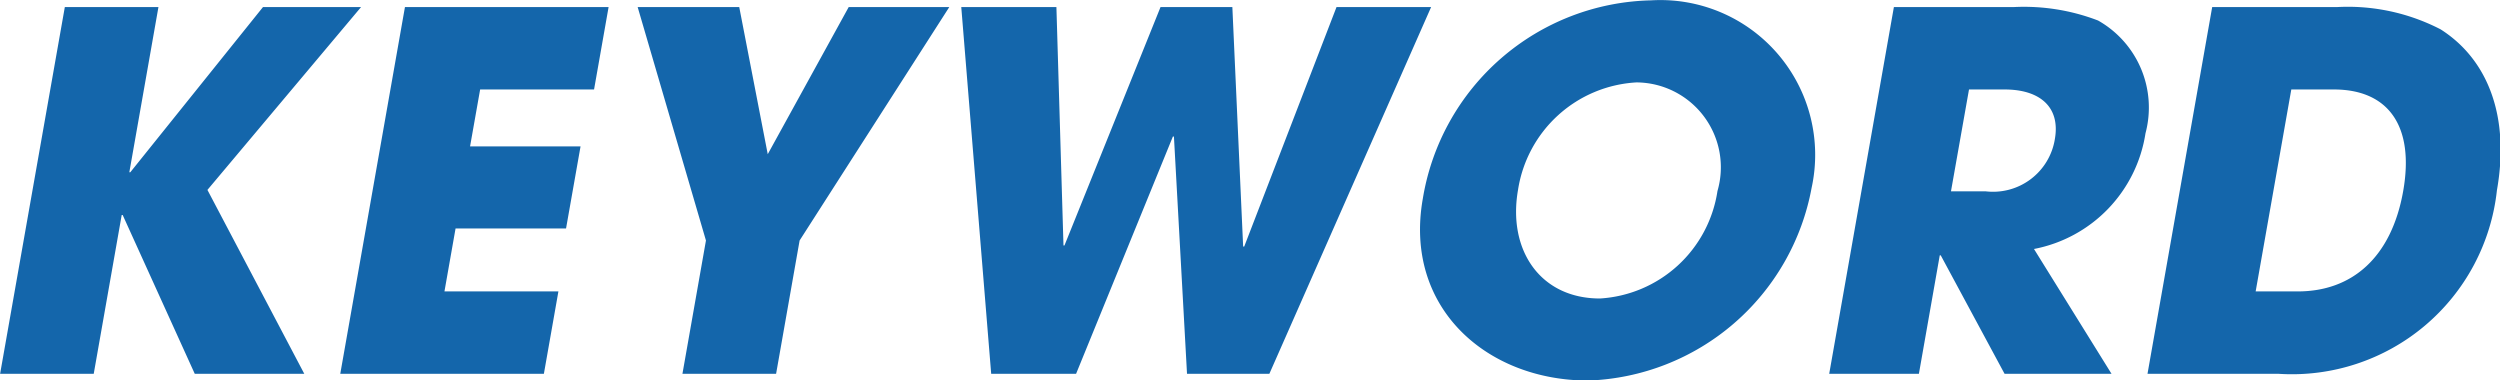 <svg xmlns="http://www.w3.org/2000/svg" width="70.688" height="10.75" viewBox="0 0 70.688 10.75">
  <defs>
    <style>
      .cls-1 {
        fill: #1466ab;
      }
    </style>
  </defs>
  <path id="rectop_text_keyword.svg" class="cls-1" d="M250.854,1333.1l-2.739-5.2,4.344-5.17h-2.773l-3.751,4.67h-0.028l0.823-4.67h-2.647l-1.83,10.37H244.9l0.791-4.49h0.028l2.038,4.49h3.1Zm6.774,0,0.411-2.33h-3.222l0.314-1.78h3.124l0.41-2.32h-3.124l0.285-1.61h3.221l0.411-2.33H253.7l-1.829,10.37h5.757Zm6.566,0,0.665-3.77,4.232-6.6h-2.844l-2.289,4.16-0.806-4.16H260.28l1.931,6.6-0.665,3.77h2.648Zm13.947,0,4.574-10.37H280.04l-2.609,6.77H277.4l-0.305-6.77h-2.031l-2.716,6.74h-0.028l-0.2-6.74h-2.69l0.846,10.37h2.4l2.738-6.71h0.029l0.37,6.71h2.326Zm9.02,0.19a6.66,6.66,0,0,0,6.313-5.45,4.376,4.376,0,0,0-4.54-5.3,6.689,6.689,0,0,0-6.454,5.61C281.938,1331.22,284.276,1333.29,287.161,1333.29Zm0.327-2.32c-1.695,0-2.616-1.38-2.314-3.08a3.59,3.59,0,0,1,3.349-3.03,2.4,2.4,0,0,1,2.289,3.07A3.578,3.578,0,0,1,287.488,1330.97Zm14.466,2.13-2.193-3.53a3.941,3.941,0,0,0,3.153-3.27,2.826,2.826,0,0,0-1.341-3.19,5.841,5.841,0,0,0-2.385-.38H295.8l-1.829,10.37h2.536l0.59-3.35h0.028l1.805,3.35h3.026Zm-4.54-5.16,0.51-2.88h1.008c1,0,1.578.5,1.42,1.4a1.77,1.77,0,0,1-1.957,1.48h-0.981Zm9.269,5.16a5.831,5.831,0,0,0,6.168-5.19c0.373-2.11-.27-3.71-1.592-4.55a5.71,5.71,0,0,0-2.929-.63H304.8l-1.829,10.37h3.712Zm-0.654-2.33,1.008-5.71h1.205c1.527,0,2.285,1.02,1.959,2.87-0.334,1.89-1.455,2.84-2.981,2.84h-1.191Z" transform="translate(-242.25 -1322.53)"/>
</svg>
